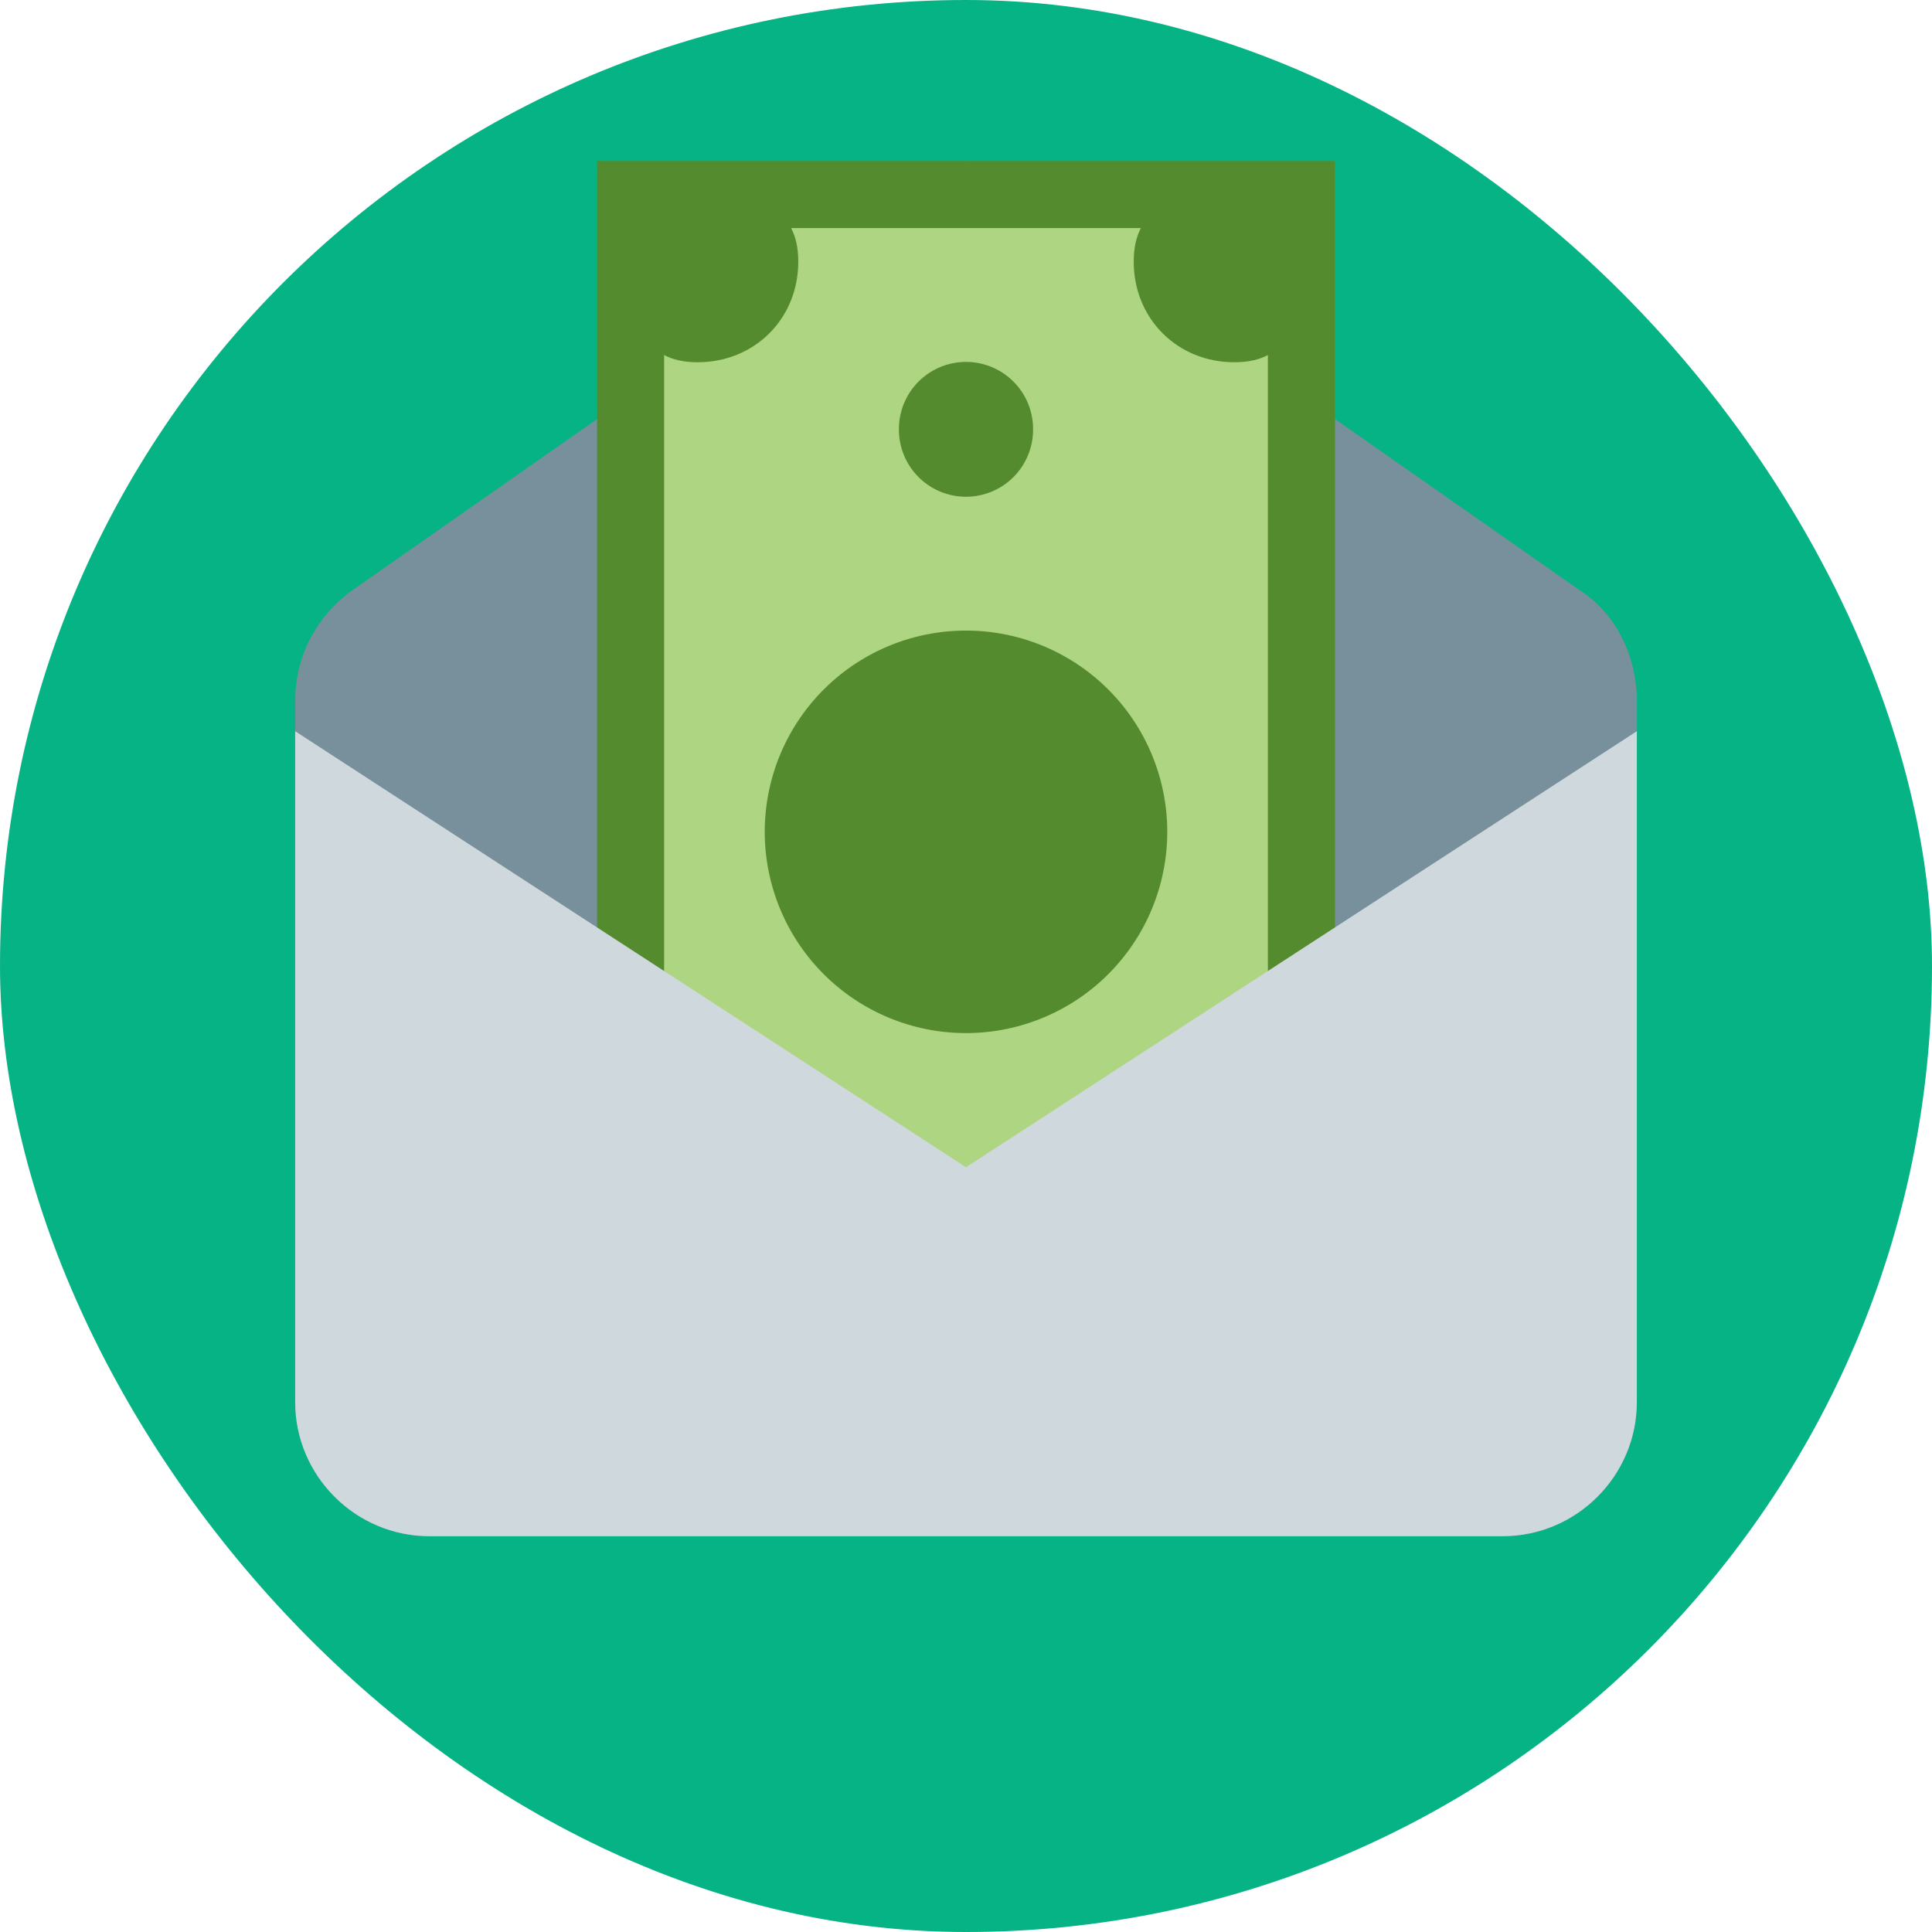 <svg viewBox="-102.4 -102.4 1228.80 1228.80" class="icon" version="1.1" xmlns="http://www.w3.org/2000/svg" fill="#000000"><g id="SVGRepo_bgCarrier" stroke-width="0"><rect x="-102.4" y="-102.4" width="1228.80" height="1228.80" rx="614.4" fill="#05b384" strokewidth="0"></rect></g><g id="SVGRepo_tracerCarrier" stroke-linecap="round" stroke-linejoin="round"></g><g id="SVGRepo_iconCarrier"><path d="M853.333 874.667H170.667c-46.933 0-85.333-38.4-85.333-85.333V343.467c0-27.733 12.8-53.333 36.267-70.4L512 0l390.4 273.067c23.467 14.933 36.267 42.667 36.267 70.4V789.333c0 46.933-38.4 85.333-85.333 85.333z" fill="#78909C"></path><path d="M298.667 21.333h426.667v661.333H298.667z" fill="#AED581"></path><path d="M277.333 0v704h469.333V0H277.333z m426.667 661.333H320V42.667h384v618.667z" fill="#558B2F"></path><path d="M725.333 64c0 36.267-6.4 64-42.667 64s-64-27.733-64-64 27.733-42.667 64-42.667 42.667 6.4 42.667 42.667zM341.333 21.333c36.267 0 64 6.4 64 42.667s-27.733 64-64 64-42.667-27.733-42.667-64 6.4-42.667 42.667-42.667z" fill="#558B2F"></path><path d="M512 170.667m-42.667 0a42.667 42.667 0 1 0 85.333 0 42.667 42.667 0 1 0-85.333 0Z" fill="#558B2F"></path><path d="M512 426.667m-128 0a128 128 0 1 0 256 0 128 128 0 1 0-256 0Z" fill="#558B2F"></path><path d="M853.333 874.667H170.667c-46.933 0-85.333-38.4-85.333-85.333V362.667l426.667 277.333 426.667-277.333v426.667c0 46.933-38.4 85.333-85.333 85.333z" fill="#CFD8DC"></path></g></svg>